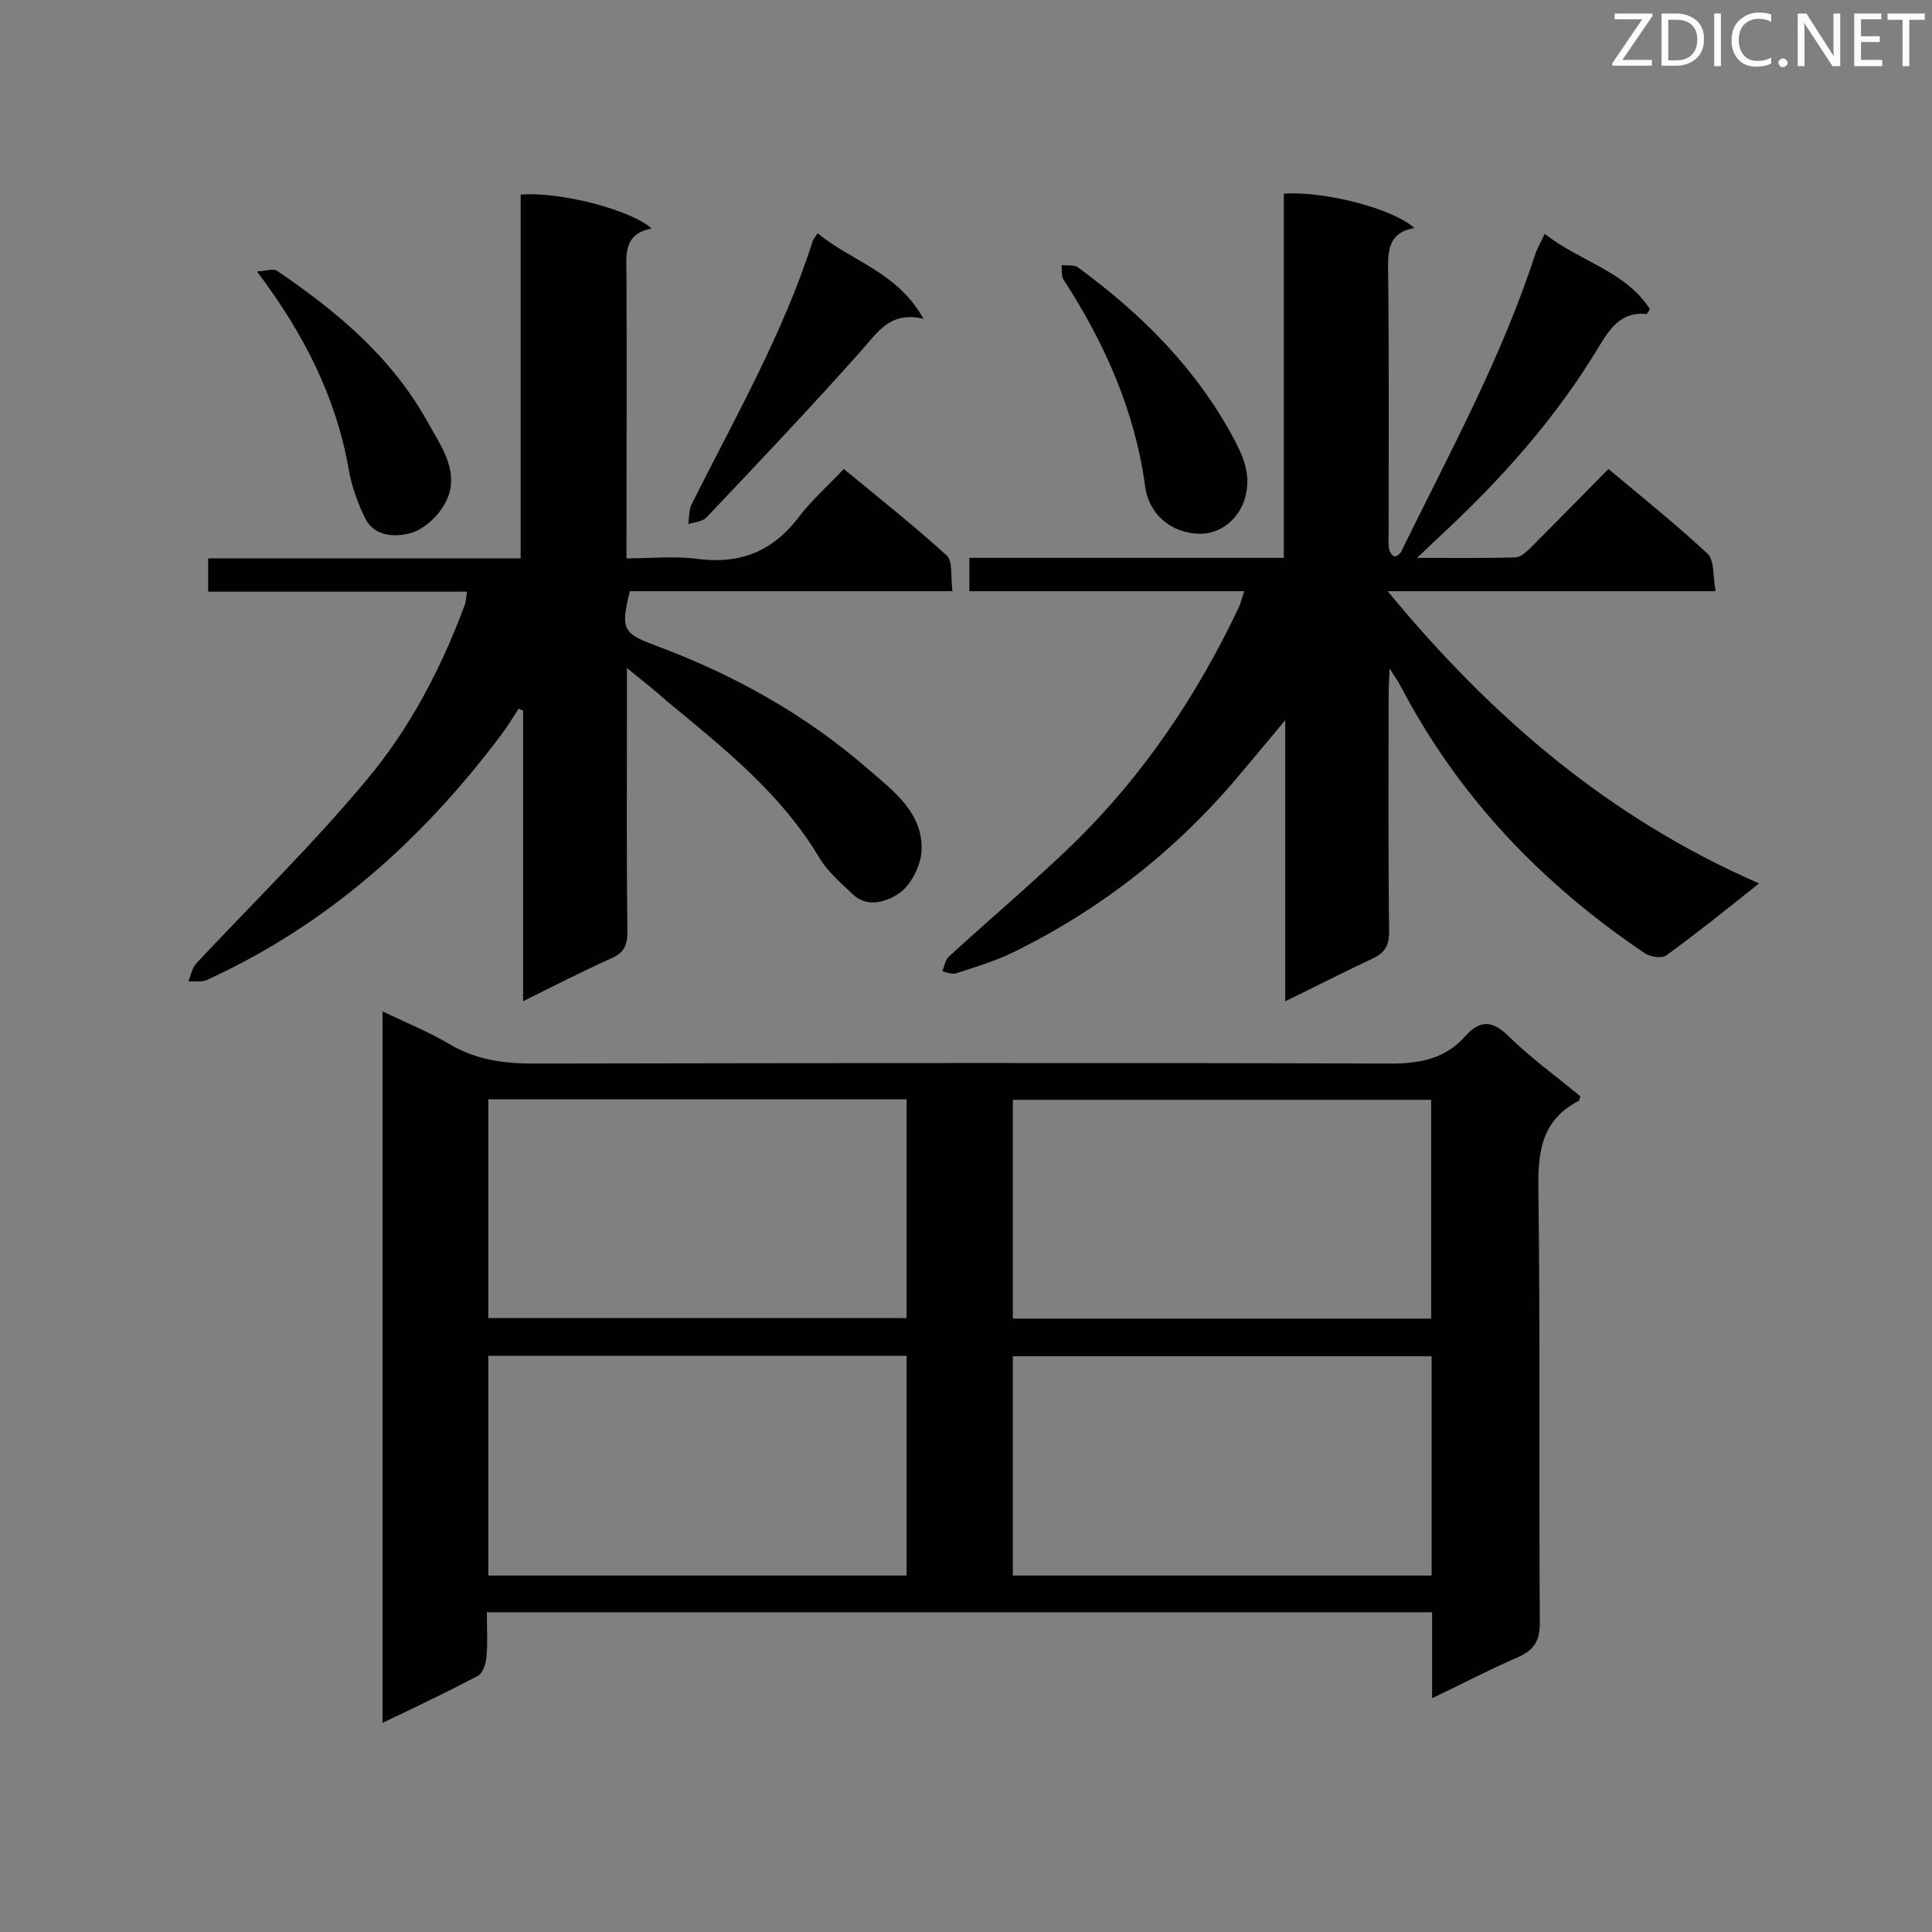 <svg enable-background="new 0 0 400 400" viewBox="0 0 400 400" xmlns="http://www.w3.org/2000/svg"><rect x="0" y="0" width="400" height="400" fill="#808080" stroke="none"/><path d="m296.5 351.6c0-6.5 0-12 0-17.8-65.3 0-130.2 0-195.7 0 0 3.2.2 6.4-.1 9.4-.1 1.3-.8 3.3-1.8 3.8-6.3 3.3-12.8 6.4-19.7 9.7 0-49.1 0-97.8 0-147.3 4.8 2.3 9.5 4.2 13.9 6.8 5.4 3.2 11.1 4 17.3 4 59.2-.1 118.4-.2 177.5 0 6.1 0 11.3-1 15.4-5.6 3.1-3.5 5.7-3.4 9.1 0 4.6 4.5 9.9 8.3 14.8 12.4-.2.5-.2.8-.3.9-7.4 3.8-8.5 10-8.4 17.8.4 30.1.1 60.2.3 90.3 0 3.8-1.2 5.6-4.5 7.1-5.8 2.5-11.3 5.4-17.8 8.5zm-86.8-25.4h86.7c0-15.3 0-30.3 0-45.4-29 0-57.7 0-86.7 0zm-22-98.6c-29 0-57.7 0-86.6 0v45.3h86.6c0-15.3 0-30.2 0-45.3zm22 45.4h86.6c0-15.3 0-30.3 0-45.3-29 0-57.7 0-86.6 0zm-22 7.7c-29 0-57.7 0-86.6 0v45.5h86.6c0-15.2 0-30.3 0-45.5z" fill="#010101"/><path d="m319.8 48.4c7.4 5.8 16.7 7.7 21.8 15.6-.4.6-.6 1-.7 1-5.3-.5-7.6 3-10 7-9 14.9-20.5 27.7-33.3 39.5-1.1 1-2.2 2.1-4.2 4 7.5 0 13.9.1 20.3-.1 1.2 0 2.5-1.3 3.5-2.3 5.2-5.2 10.3-10.4 15.8-16 7.1 5.9 14 11.5 20.5 17.5 1.5 1.4 1.1 4.7 1.7 7.8-22.9 0-45 0-67.9 0 21.5 26.1 45.9 47 76.9 60.5-6.9 5.5-13 10.4-19.2 14.9-.9.7-3.3.3-4.4-.4-21.4-14.4-38.7-32.5-50.7-55.5-.4-.8-1-1.6-2.2-3.5-.1 2.7-.2 4.2-.2 5.7 0 16.3-.1 32.5.1 48.8 0 2.9-.9 4.4-3.5 5.6-5.8 2.7-11.6 5.7-18 8.8 0-19.3 0-38.2 0-58.2-3.6 4.3-6.4 7.7-9.2 11-13.1 15.7-28.8 28.1-47.2 37.1-3.7 1.8-7.7 3-11.7 4.3-.8.3-2-.2-2.9-.4.4-1 .6-2.3 1.3-3 8.5-7.8 17.3-15.2 25.6-23.2 14.6-14.2 25.8-30.8 34.5-49.2.4-.9.6-1.8 1.1-3.3-19.2 0-38 0-56.9 0 0-2.4 0-4.4 0-6.9h65.1c0-25.5 0-50.5 0-75.4 8.3-.6 22.7 3.1 27 7.1-5.4 1-5.5 4.8-5.4 9.1.2 18 .1 36 .1 54 0 1.2-.1 2.3.1 3.4.1.6.6 1.3 1.1 1.5.3.1 1.2-.5 1.4-1 10-20.4 20.9-40.3 27.9-62 .4-1 1-2 1.8-3.8z" fill="#010101"/><path d="m129.8 138.3v7.9c0 15.5-.1 31.1.1 46.6 0 2.8-.6 4.4-3.3 5.6-6 2.7-11.9 5.7-18.3 8.9 0-20.4 0-40.3 0-60.2-.3-.1-.6-.2-.9-.4-1.2 1.8-2.3 3.7-3.6 5.4-16.3 21.7-36 39.4-61 50.8-1.1.5-2.5.2-3.8.3.5-1.3.8-2.8 1.6-3.7 11.8-12.6 24.2-24.7 35.2-37.9 9-10.7 15.5-23.1 20.4-36.3.3-.8.3-1.6.5-2.8-17.9 0-35.6 0-53.6 0 0-2.4 0-4.4 0-6.9h64.7c0-25.4 0-50.4 0-75.3 7.9-.7 22.8 3.1 27.1 7-5.6 1.1-5.3 5-5.2 9.2.1 19.4 0 38.9 0 59.1 5 0 9.9-.5 14.6.1 9 1.2 15.8-1.6 21.2-8.8 2.6-3.4 5.9-6.3 9.2-9.8 7.4 6.1 14.6 11.8 21.3 17.9 1.3 1.2.8 4.5 1.2 7.4-22.7 0-44.8 0-66.8 0-1.9 7.8-1.5 8.7 5.2 11.2 16.2 6 31.1 14.3 44.1 25.6 5.2 4.5 11.5 9.1 11.1 17-.2 3.1-2.2 7.1-4.7 8.8-2.3 1.5-6.4 3.2-9.6.1-2.4-2.3-5.1-4.6-6.8-7.4-8-13.5-20-22.9-31.7-32.6-2.3-2.1-4.8-4-8.2-6.8z" fill="#010101"/><path d="m169.3 48.3c7 5.8 16.5 8 21.9 17.7-6.9-1.6-9.4 2.7-12.7 6.4-10.5 11.8-21.3 23.2-32.2 34.7-.8.9-2.5 1-3.8 1.4.2-1.4.1-2.9.7-4.1 8.9-17.8 18.9-35.2 25-54.3.1-.5.5-.9 1.1-1.8z" fill="#010101"/><path d="m247.9 110.5c-5.5-.3-10-4-10.8-9.7-2.1-15.7-8.4-29.8-16.9-42.9-.5-.8-.3-2-.4-3 1.1.1 2.5-.1 3.3.4 13.4 9.8 24.9 21.3 32.7 36.2 1.8 3.5 3.1 6.9 2.1 11.1-1.1 4.7-5.2 8.2-10 7.9z" fill="#010101"/><path d="m53.2 56.2c1.9-.1 3.5-.7 4.2-.1 12.4 8.4 23.7 17.9 31.1 31.2 2.8 5.1 7 10.6 3.7 16.8-1.4 2.7-4.5 5.6-7.3 6.3-3.1.8-7.5.8-9.4-3.3-1.5-3.1-2.7-6.5-3.3-9.9-2.6-14.9-9.2-28-19-41z" fill="#010101"/><g fill="#fcfbfa"><path d="m342.2 3.2-6.3 9.2h6.1v1.2h-8.2v-.5l6.2-9.1h-5.7v-1.2h7.8v.4z"/><path d="m344 13.7v-10.9h3.1c1.6 0 3 .5 4.1 1.4 1.1 1 1.6 2.2 1.6 3.9s-.5 3-1.6 4-2.5 1.5-4.2 1.5h-3zm1.4-9.6v8.4h1.6c1.4 0 2.5-.4 3.2-1.1.8-.8 1.2-1.8 1.2-3.2s-.4-2.4-1.2-3.1-1.8-1-3.1-1z"/><path d="m356.3 2.8v10.9h-1.4v-10.9z"/><path d="m366.6 13.2c-.8.4-1.8.6-3 .6-1.6 0-2.8-.5-3.7-1.5s-1.4-2.3-1.4-3.9c0-1.7.5-3.2 1.6-4.2s2.4-1.6 4-1.6c1 0 1.9.1 2.6.4v1.5c-.8-.4-1.6-.6-2.6-.6-1.2 0-2.2.4-3 1.2s-1.1 1.9-1.1 3.3c0 1.3.4 2.3 1.1 3.1s1.6 1.1 2.8 1.1c1.1 0 2-.2 2.8-.7v1.3z"/><path d="m368.2 13c0-.3.1-.5.3-.6.2-.2.4-.3.6-.3.3 0 .5.1.7.3s.3.4.3.6-.1.5-.3.6c-.2.2-.4.3-.7.3s-.5-.1-.6-.3c-.2-.2-.3-.4-.3-.6z"/><path d="m381.1 13.7h-1.7l-5.5-8.4c-.2-.2-.3-.5-.4-.7 0 .2.1.8.1 1.5v7.6h-1.4v-10.9h1.8l5.3 8.3c.3.4.4.6.4.8 0-.3-.1-.8-.1-1.6v-7.5h1.4v10.9z"/><path d="m389.7 13.7h-5.8v-10.9h5.6v1.2h-4.2v3.5h3.9v1.2h-3.9v3.7h4.4z"/><path d="m398.4 4.1h-3.1v9.6h-1.4v-9.6h-3.1v-1.3h7.7v1.3z"/></g></svg>